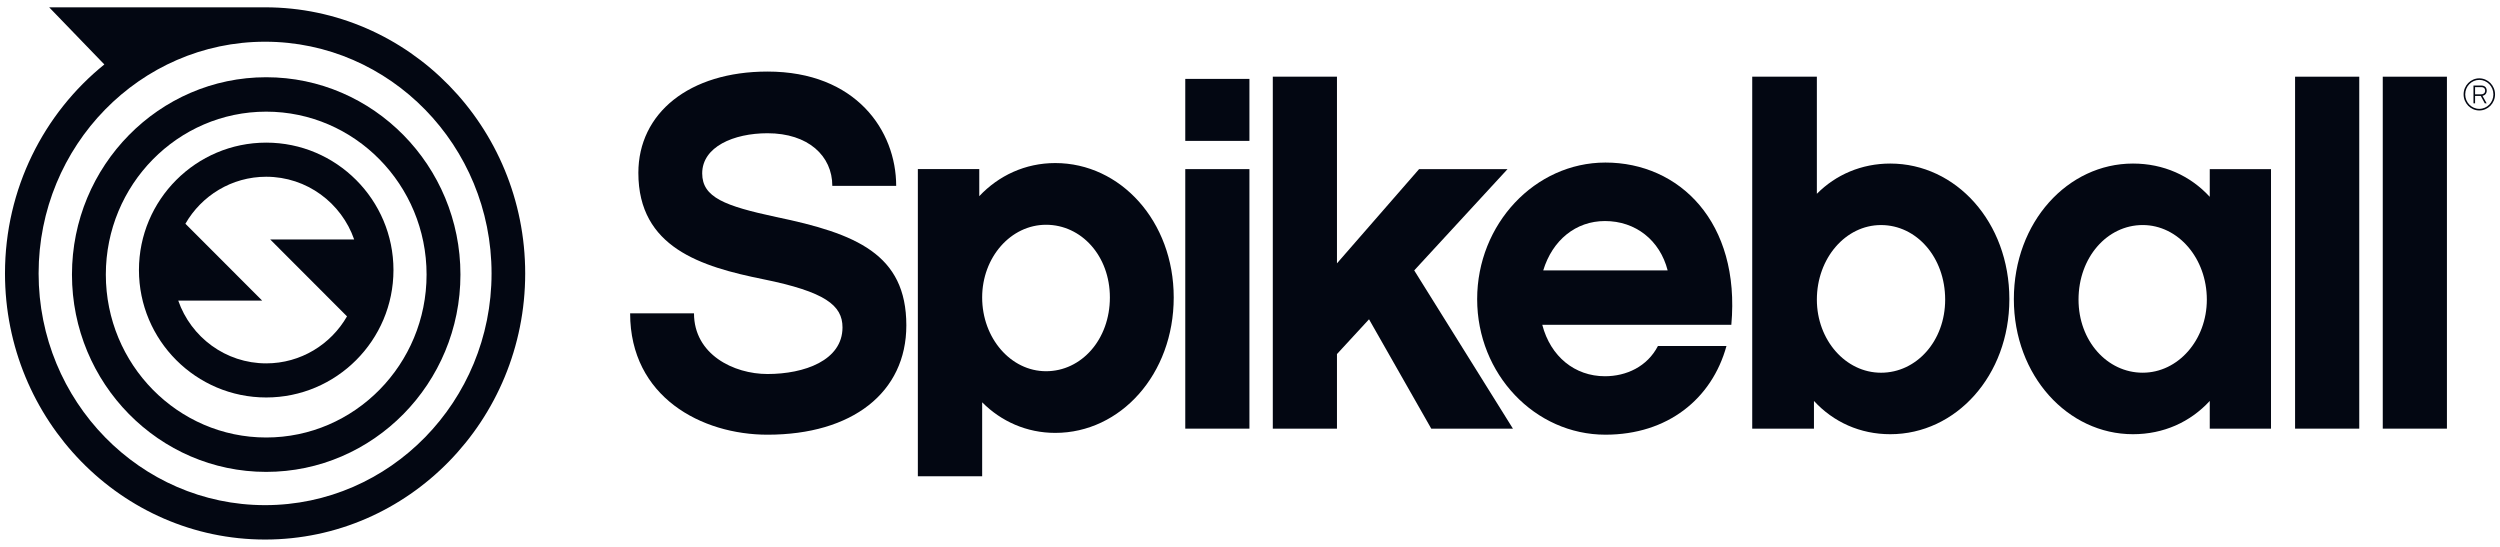 <svg width="192" height="42" viewBox="0 0 192 42" fill="none" xmlns="http://www.w3.org/2000/svg">
<path fill-rule="evenodd" clip-rule="evenodd" d="M91.029 10.82H95.956V6.059L91.029 6.059V10.82Z" fill="#030712"/>
<path fill-rule="evenodd" clip-rule="evenodd" d="M91.029 32.92H95.956V12.988H91.029V32.92Z" fill="#030712"/>
<path fill-rule="evenodd" clip-rule="evenodd" d="M81.042 33.246C78.848 33.246 76.882 32.359 75.43 30.896V36.575H70.491V12.985L75.208 12.985V15.066C76.694 13.486 78.737 12.523 81.042 12.523C86.058 12.523 90.142 16.991 90.142 22.845C90.142 28.739 86.058 33.246 81.042 33.246ZM80.337 17.262C77.624 17.262 75.43 19.764 75.43 22.845C75.43 25.966 77.624 28.51 80.337 28.51C83.047 28.51 85.239 26.081 85.239 22.845C85.239 19.648 83.047 17.262 80.337 17.262Z" fill="#030712"/>
<path fill-rule="evenodd" clip-rule="evenodd" d="M68.827 14.277H63.922C63.922 11.968 62.066 10.233 58.945 10.233C56.343 10.233 53.929 11.275 53.929 13.315C53.929 15.165 55.675 15.819 59.614 16.667C65.743 17.937 69.607 19.517 69.607 24.988C69.607 30.15 65.445 33.385 58.945 33.385C53.894 33.385 48.394 30.495 48.394 24.063H53.299C53.299 27.221 56.343 28.724 58.945 28.724C61.768 28.724 64.704 27.684 64.704 25.142C64.704 23.447 63.365 22.407 58.61 21.443C53.855 20.48 49.026 19.016 49.026 13.277C49.026 8.694 52.926 5.496 58.945 5.496C65.743 5.496 68.827 10.042 68.827 14.277Z" fill="#030712"/>
<path fill-rule="evenodd" clip-rule="evenodd" d="M190.564 6.691H190.086V7.244H190.569C190.714 7.244 190.858 7.157 190.858 6.967C190.858 6.725 190.673 6.691 190.564 6.691ZM190.974 7.934H190.83L190.523 7.366H190.086V7.934H189.962V6.569H190.564C190.824 6.569 190.981 6.718 190.981 6.967C190.981 7.175 190.851 7.325 190.654 7.359L190.974 7.934ZM190.41 6.135C189.812 6.135 189.329 6.633 189.329 7.249C189.329 7.864 189.812 8.361 190.41 8.361C191.008 8.361 191.494 7.864 191.494 7.249C191.494 6.633 191.008 6.135 190.41 6.135ZM190.41 8.485C189.746 8.485 189.205 7.928 189.205 7.249C189.205 6.569 189.746 6.016 190.41 6.016C191.074 6.016 191.619 6.569 191.619 7.249C191.619 7.928 191.074 8.485 190.41 8.485Z" fill="#030712"/>
<path fill-rule="evenodd" clip-rule="evenodd" d="M102.679 27.192L105.141 24.521L109.921 32.92H116.193L108.612 20.767L115.779 12.988L108.986 12.988L102.679 20.225V5.89L97.751 5.89V32.92H102.679V27.192Z" fill="#030712"/>
<path fill-rule="evenodd" clip-rule="evenodd" d="M163.81 33.347C166.163 33.347 168.214 32.415 169.709 30.792V32.92H174.413V12.988L169.709 12.988V15.116C168.214 13.491 166.163 12.561 163.81 12.561C158.808 12.561 154.664 17.05 154.664 22.974C154.664 28.857 158.808 33.347 163.81 33.347ZM164.558 17.283C167.283 17.283 169.485 19.838 169.485 23.011C169.485 26.108 167.283 28.624 164.558 28.624C161.834 28.624 159.631 26.186 159.631 23.011C159.631 19.761 161.834 17.283 164.558 17.283Z" fill="#030712"/>
<path fill-rule="evenodd" clip-rule="evenodd" d="M182.996 32.92H187.924V5.89L182.996 5.89V32.92Z" fill="#030712"/>
<path fill-rule="evenodd" clip-rule="evenodd" d="M176.262 32.92L181.191 32.92V5.89L176.262 5.89V32.92Z" fill="#030712"/>
<path fill-rule="evenodd" clip-rule="evenodd" d="M113.446 22.974C113.446 28.74 117.887 33.384 123.297 33.384C128.076 33.384 131.473 30.638 132.593 26.572H127.33C126.508 28.159 124.902 28.895 123.261 28.895C120.946 28.895 119.081 27.384 118.447 24.947H132.966C133.675 17.05 128.972 12.484 123.297 12.484C117.887 12.484 113.446 17.207 113.446 22.974ZM123.261 16.976C125.611 16.976 127.478 18.444 128.076 20.767H118.52C119.228 18.444 121.02 16.976 123.261 16.976Z" fill="#030712"/>
<path fill-rule="evenodd" clip-rule="evenodd" d="M139.312 30.792C140.806 32.416 142.858 33.347 145.173 33.347C150.21 33.347 154.319 28.856 154.319 22.974C154.319 17.05 150.21 12.561 145.173 12.561C142.968 12.561 140.991 13.415 139.535 14.884V5.89L134.571 5.89V32.92H139.312V30.792ZM144.462 17.284C147.19 17.284 149.389 19.762 149.389 23.012C149.389 26.185 147.19 28.625 144.462 28.625C141.737 28.625 139.535 26.109 139.535 23.012C139.535 19.837 141.737 17.284 144.462 17.284Z" fill="#030712"/>
<path fill-rule="evenodd" clip-rule="evenodd" d="M20.358 38.795C10.767 38.795 2.965 30.812 2.965 21C2.965 11.187 10.767 3.204 20.358 3.204C29.949 3.204 37.752 11.187 37.752 21C37.752 30.812 29.949 38.795 20.358 38.795ZM20.359 0.562L3.776 0.562L8.014 4.95C3.372 8.696 0.383 14.495 0.383 21C0.383 32.269 9.344 41.437 20.358 41.437C31.374 41.437 40.335 32.269 40.335 21C40.335 9.731 31.374 0.562 20.359 0.562Z" fill="#030712"/>
<path fill-rule="evenodd" clip-rule="evenodd" d="M20.444 33.6C13.652 33.6 8.128 27.986 8.128 21.087C8.128 14.187 13.652 8.575 20.444 8.575C27.236 8.575 32.761 14.187 32.761 21.087C32.761 27.986 27.236 33.6 20.444 33.6ZM20.444 5.932C12.219 5.932 5.527 12.73 5.527 21.087C5.527 29.443 12.219 36.241 20.444 36.241C28.67 36.241 35.362 29.443 35.362 21.087C35.362 12.73 28.67 5.932 20.444 5.932Z" fill="#030712"/>
<path fill-rule="evenodd" clip-rule="evenodd" d="M20.445 27.907C17.32 27.907 14.664 25.888 13.69 23.088H20.136L14.239 17.183C15.476 15.029 17.792 13.574 20.445 13.574C23.57 13.574 26.226 15.592 27.2 18.392H20.753L26.65 24.297C25.414 26.45 23.098 27.907 20.445 27.907ZM20.445 10.954C15.055 10.954 10.671 15.344 10.671 20.74C10.671 26.136 15.055 30.526 20.445 30.526C25.834 30.526 30.218 26.136 30.218 20.74C30.218 15.344 25.834 10.954 20.445 10.954Z" fill="#030712"/>
</svg>
